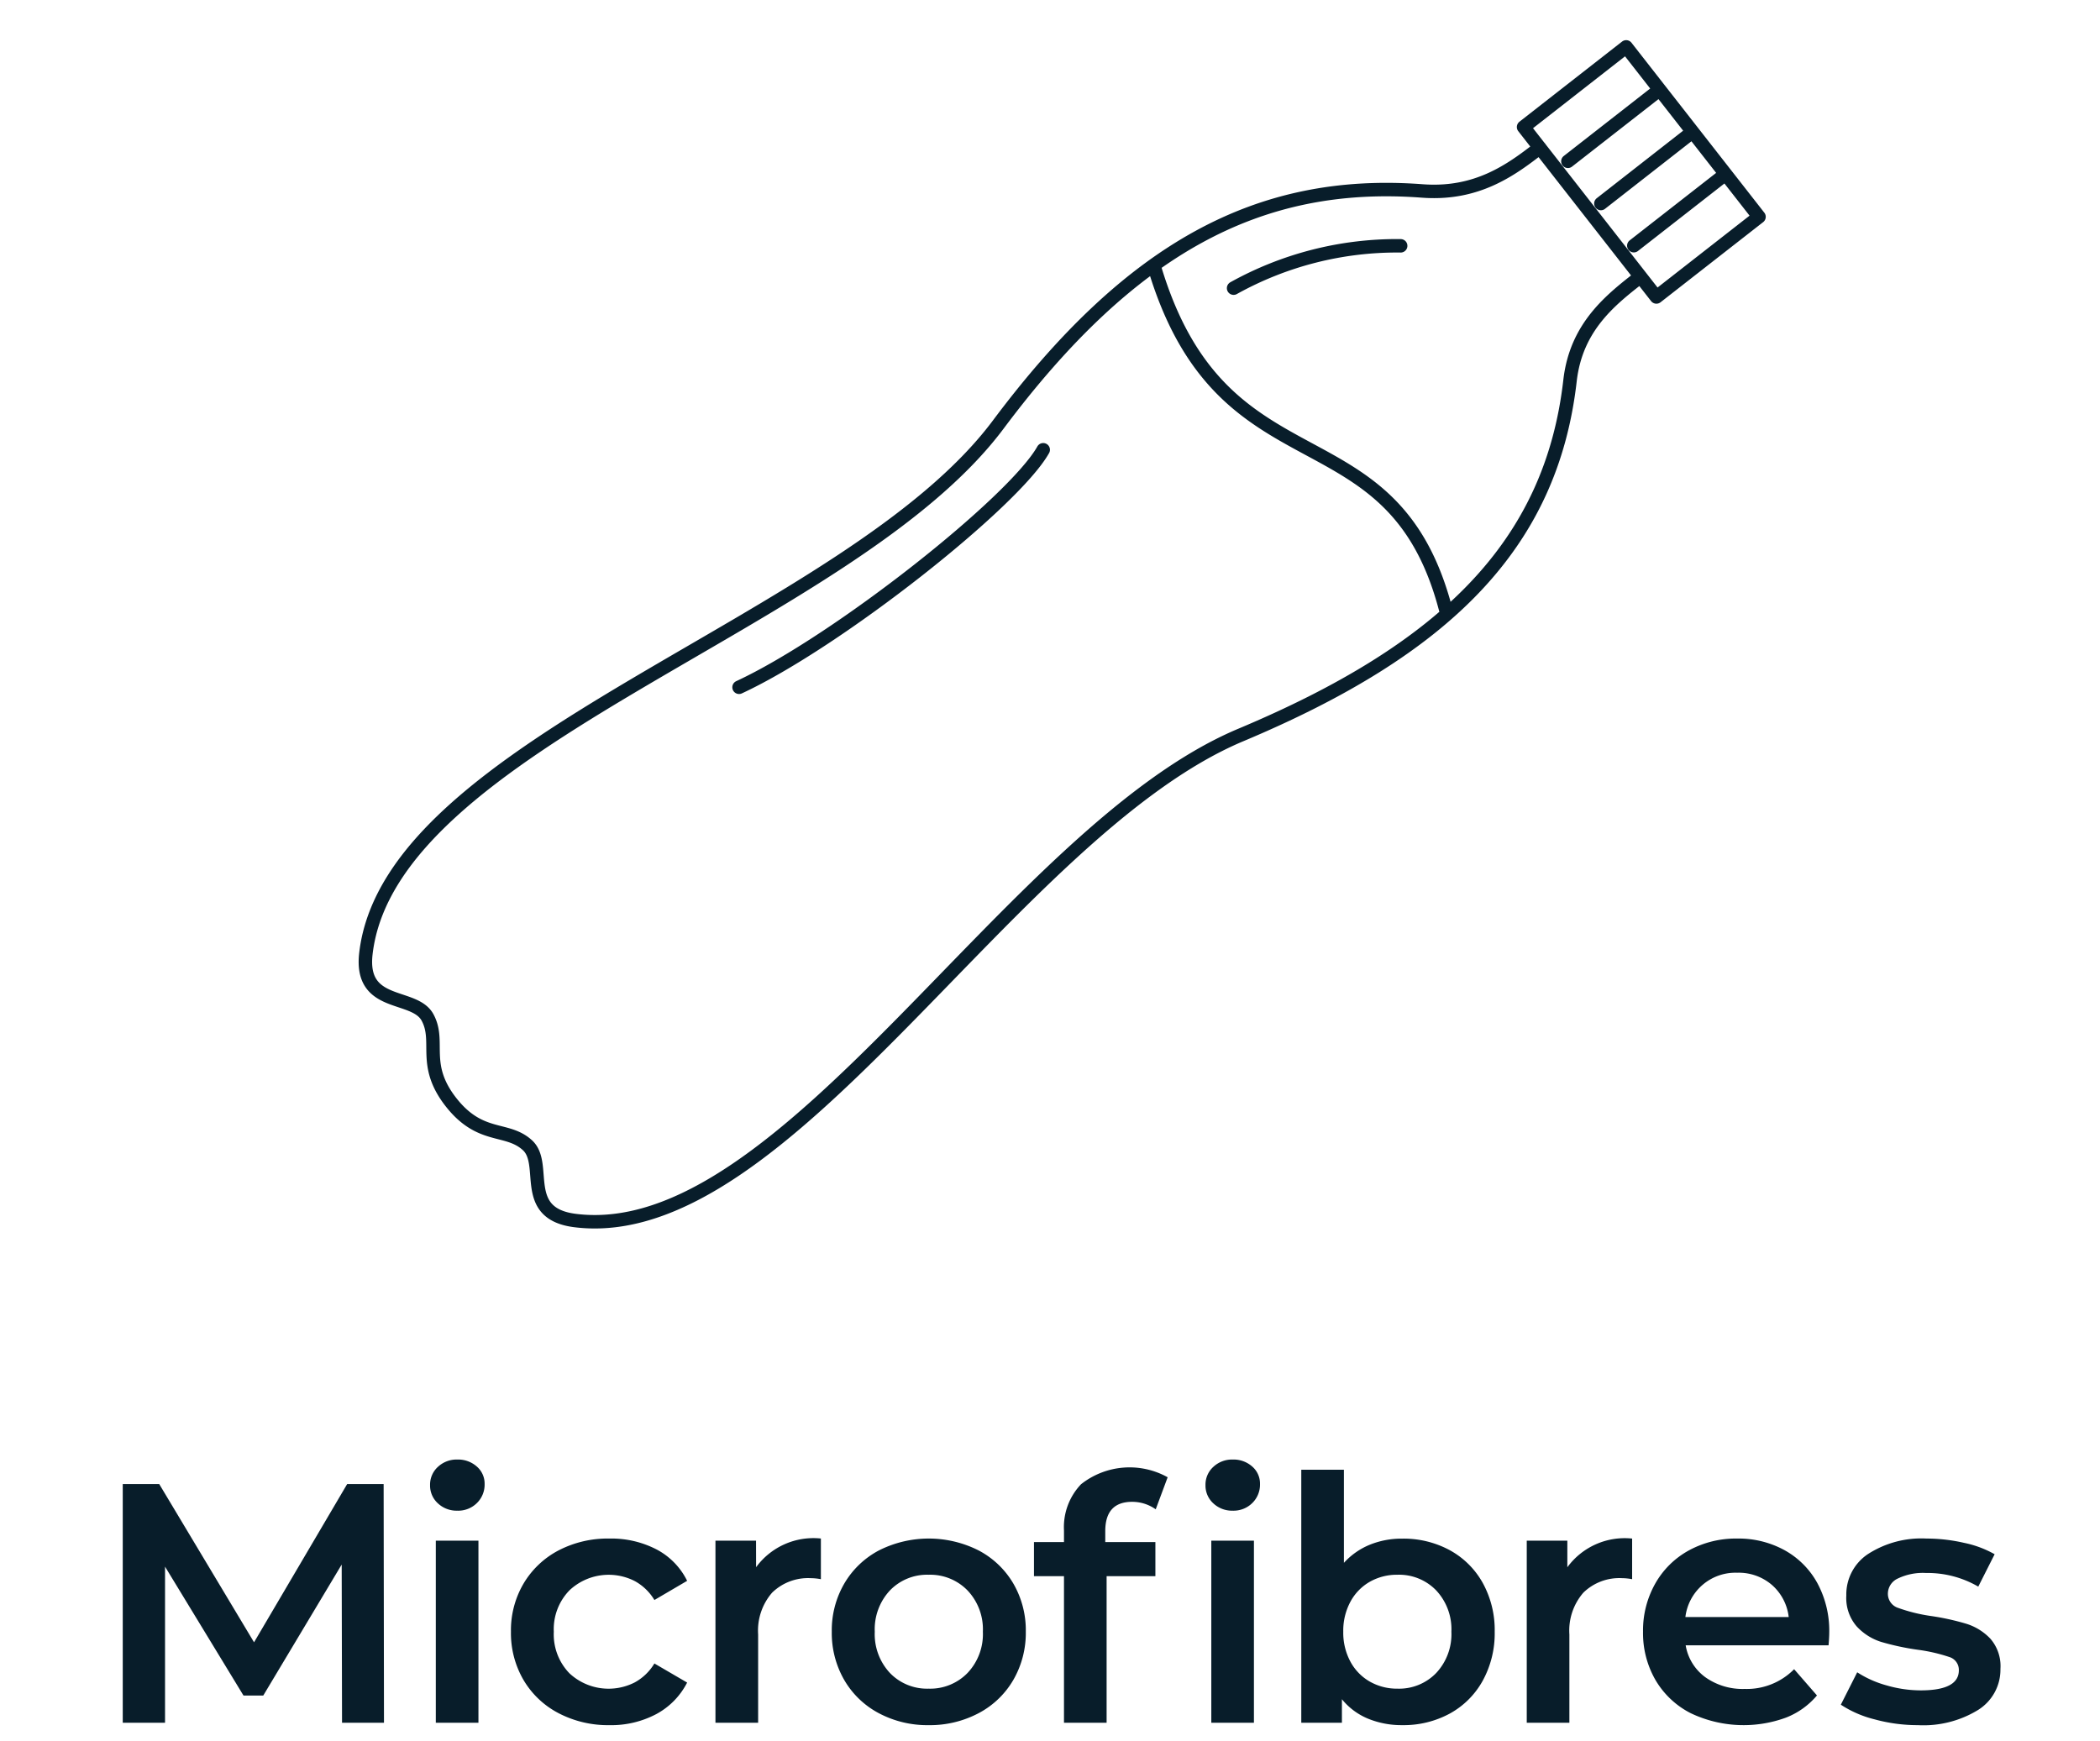 <svg xmlns="http://www.w3.org/2000/svg" width="117" height="97" viewBox="0 0 117 97">
  <g id="Raggruppa_8423" data-name="Raggruppa 8423" transform="translate(1828 -435)">
    <g id="Raggruppa_8410" data-name="Raggruppa 8410" transform="translate(-1807.642 437.613)">
      <path id="Tracciato_424" data-name="Tracciato 424" d="M41.163,7.975l-7.4-9.469L39.48-5.96l7.4,9.469Zm-.886-1.134C38.664,8.1,36.7,9.6,36.352,12.625c-1.045,9.2-7.014,15-18.344,19.759C5.174,37.773-7.306,60.961-19.109,59.437c-3.058-.4-1.48-3.142-2.626-4.192s-2.614-.3-4.26-2.4-.566-3.36-1.309-4.725-3.788-.5-3.432-3.561C-29.358,32.734-3.841,26.237,4.494,15.087c7.36-9.843,14.524-13.7,23.609-13.02C31.15,2.3,33.05.918,34.666-.344M13.172,6.24c3.8,12.9,13.243,7.664,16.247,19.132M7,16.49C5.37,19.4-4.463,27.181-9.946,29.725m36.861-24.6a18.72,18.72,0,0,0-9.308,2.359M45.016,1.127,39.905,5.118m3.273-6.343L38.07,2.768m3.273-6.343L36.232.416" transform="translate(30.764 5.96)" fill="none" stroke="#081d2a" stroke-linecap="round" stroke-linejoin="round" stroke-width="0.75"/>
    </g>
    <rect id="Rettangolo_2223" data-name="Rettangolo 2223" width="117" height="97" transform="translate(-1828 435)" fill="none"/>
    <path id="Tracciato_436" data-name="Tracciato 436" d="M19.056,18l-.019-8.816-4.37,7.3h-1.1L9.195,9.3V18H6.839V4.7H8.872l5.282,8.816L19.341,4.7h2.033L21.393,18ZM24.281,7.854h2.375V18H24.281Zm1.2-1.672a1.525,1.525,0,0,1-1.083-.408,1.335,1.335,0,0,1-.437-1.017,1.335,1.335,0,0,1,.437-1.017,1.525,1.525,0,0,1,1.083-.408,1.568,1.568,0,0,1,1.083.389A1.255,1.255,0,0,1,27,4.7a1.433,1.433,0,0,1-.427,1.054A1.479,1.479,0,0,1,25.478,6.182Zm8.474,11.951a5.948,5.948,0,0,1-2.831-.665,4.883,4.883,0,0,1-1.957-1.852,5.177,5.177,0,0,1-.7-2.689,5.126,5.126,0,0,1,.7-2.679A4.919,4.919,0,0,1,31.111,8.4a5.933,5.933,0,0,1,2.841-.665,5.472,5.472,0,0,1,2.631.608,3.945,3.945,0,0,1,1.7,1.748L36.46,11.16a2.9,2.9,0,0,0-1.092-1.054,3.188,3.188,0,0,0-3.639.513,3.1,3.1,0,0,0-.874,2.309,3.12,3.12,0,0,0,.864,2.309,3.2,3.2,0,0,0,3.648.513,2.9,2.9,0,0,0,1.092-1.054l1.824,1.064a4.111,4.111,0,0,1-1.719,1.757A5.363,5.363,0,0,1,33.952,18.133Zm8.17-8.8a3.957,3.957,0,0,1,3.61-1.6V10a3.015,3.015,0,0,0-.551-.057,2.869,2.869,0,0,0-2.166.807,3.22,3.22,0,0,0-.779,2.328V18H39.861V7.854h2.261Zm9.614,8.8a5.757,5.757,0,0,1-2.774-.665,4.849,4.849,0,0,1-1.929-1.852,5.232,5.232,0,0,1-.694-2.689,5.181,5.181,0,0,1,.694-2.679A4.869,4.869,0,0,1,48.962,8.4a6.158,6.158,0,0,1,5.567,0,4.869,4.869,0,0,1,1.929,1.843,5.181,5.181,0,0,1,.694,2.679,5.232,5.232,0,0,1-.694,2.689,4.849,4.849,0,0,1-1.929,1.852A5.8,5.8,0,0,1,51.736,18.133Zm0-2.033a2.9,2.9,0,0,0,2.166-.874,3.147,3.147,0,0,0,.855-2.3,3.147,3.147,0,0,0-.855-2.3,2.9,2.9,0,0,0-2.166-.874,2.871,2.871,0,0,0-2.157.874,3.167,3.167,0,0,0-.845,2.3,3.167,3.167,0,0,0,.845,2.3A2.871,2.871,0,0,0,51.736,16.1ZM63.079,5.688q-1.5,0-1.5,1.634V7.93h2.793v1.9H61.654V18H59.279V9.83H57.607V7.93h1.672V7.284a3.459,3.459,0,0,1,.95-2.575,4.359,4.359,0,0,1,4.826-.389L64.39,6.106A2.27,2.27,0,0,0,63.079,5.688Zm4.408,2.166h2.375V18H67.487Zm1.2-1.672A1.525,1.525,0,0,1,67.6,5.774a1.335,1.335,0,0,1-.437-1.017A1.335,1.335,0,0,1,67.6,3.74a1.525,1.525,0,0,1,1.083-.408,1.568,1.568,0,0,1,1.083.389A1.255,1.255,0,0,1,70.2,4.7a1.433,1.433,0,0,1-.428,1.054A1.479,1.479,0,0,1,68.684,6.182ZM78.127,7.74a5.386,5.386,0,0,1,2.65.646,4.659,4.659,0,0,1,1.834,1.824,5.432,5.432,0,0,1,.665,2.717,5.485,5.485,0,0,1-.665,2.726,4.642,4.642,0,0,1-1.834,1.833,5.386,5.386,0,0,1-2.65.646,4.908,4.908,0,0,1-1.91-.361,3.675,3.675,0,0,1-1.453-1.083V18H72.5V3.9h2.375V9.089a3.988,3.988,0,0,1,1.435-1.007A4.7,4.7,0,0,1,78.127,7.74Zm-.266,8.36a2.871,2.871,0,0,0,2.157-.874,3.167,3.167,0,0,0,.845-2.3,3.167,3.167,0,0,0-.845-2.3,2.871,2.871,0,0,0-2.157-.874,3.055,3.055,0,0,0-1.539.389,2.815,2.815,0,0,0-1.083,1.112,3.4,3.4,0,0,0-.4,1.672,3.4,3.4,0,0,0,.4,1.672,2.815,2.815,0,0,0,1.083,1.111A3.055,3.055,0,0,0,77.861,16.1Zm9.462-6.764a3.957,3.957,0,0,1,3.61-1.6V10a3.015,3.015,0,0,0-.551-.057,2.869,2.869,0,0,0-2.166.807,3.22,3.22,0,0,0-.779,2.328V18H85.062V7.854h2.261Zm14.592,3.648q0,.247-.038.7H93.916a2.759,2.759,0,0,0,1.092,1.776,3.581,3.581,0,0,0,2.195.655,3.7,3.7,0,0,0,2.755-1.1l1.273,1.463A4.289,4.289,0,0,1,99.5,17.715a6.851,6.851,0,0,1-5.3-.247,4.789,4.789,0,0,1-1.967-1.852,5.232,5.232,0,0,1-.693-2.689,5.309,5.309,0,0,1,.674-2.67A4.785,4.785,0,0,1,94.087,8.4a5.461,5.461,0,0,1,2.7-.665,5.323,5.323,0,0,1,2.65.655,4.642,4.642,0,0,1,1.824,1.843A5.588,5.588,0,0,1,101.915,12.984ZM96.785,9.64A2.807,2.807,0,0,0,93.9,12.11h5.757a2.8,2.8,0,0,0-.931-1.786A2.831,2.831,0,0,0,96.785,9.64Zm10.07,8.493a9.084,9.084,0,0,1-2.413-.323,6.071,6.071,0,0,1-1.881-.817l.912-1.805a5.863,5.863,0,0,0,1.644.732,6.828,6.828,0,0,0,1.891.275q2.128,0,2.128-1.121a.749.749,0,0,0-.541-.741,9.35,9.35,0,0,0-1.739-.4,14.1,14.1,0,0,1-2.043-.437,3.135,3.135,0,0,1-1.368-.865,2.414,2.414,0,0,1-.579-1.719A2.7,2.7,0,0,1,104.072,8.6a5.491,5.491,0,0,1,3.258-.865,9.4,9.4,0,0,1,2.09.238,5.86,5.86,0,0,1,1.71.636l-.912,1.805a5.625,5.625,0,0,0-2.907-.76,3.222,3.222,0,0,0-1.587.314.935.935,0,0,0-.542.826.826.826,0,0,0,.58.808,9.209,9.209,0,0,0,1.8.446,13.854,13.854,0,0,1,1.995.437,3.122,3.122,0,0,1,1.34.836A2.33,2.33,0,0,1,111.453,15a2.646,2.646,0,0,1-1.235,2.28A5.823,5.823,0,0,1,106.855,18.133Z" transform="translate(-1828 513)" fill="#081d2a"/>
  </g>
</svg>

